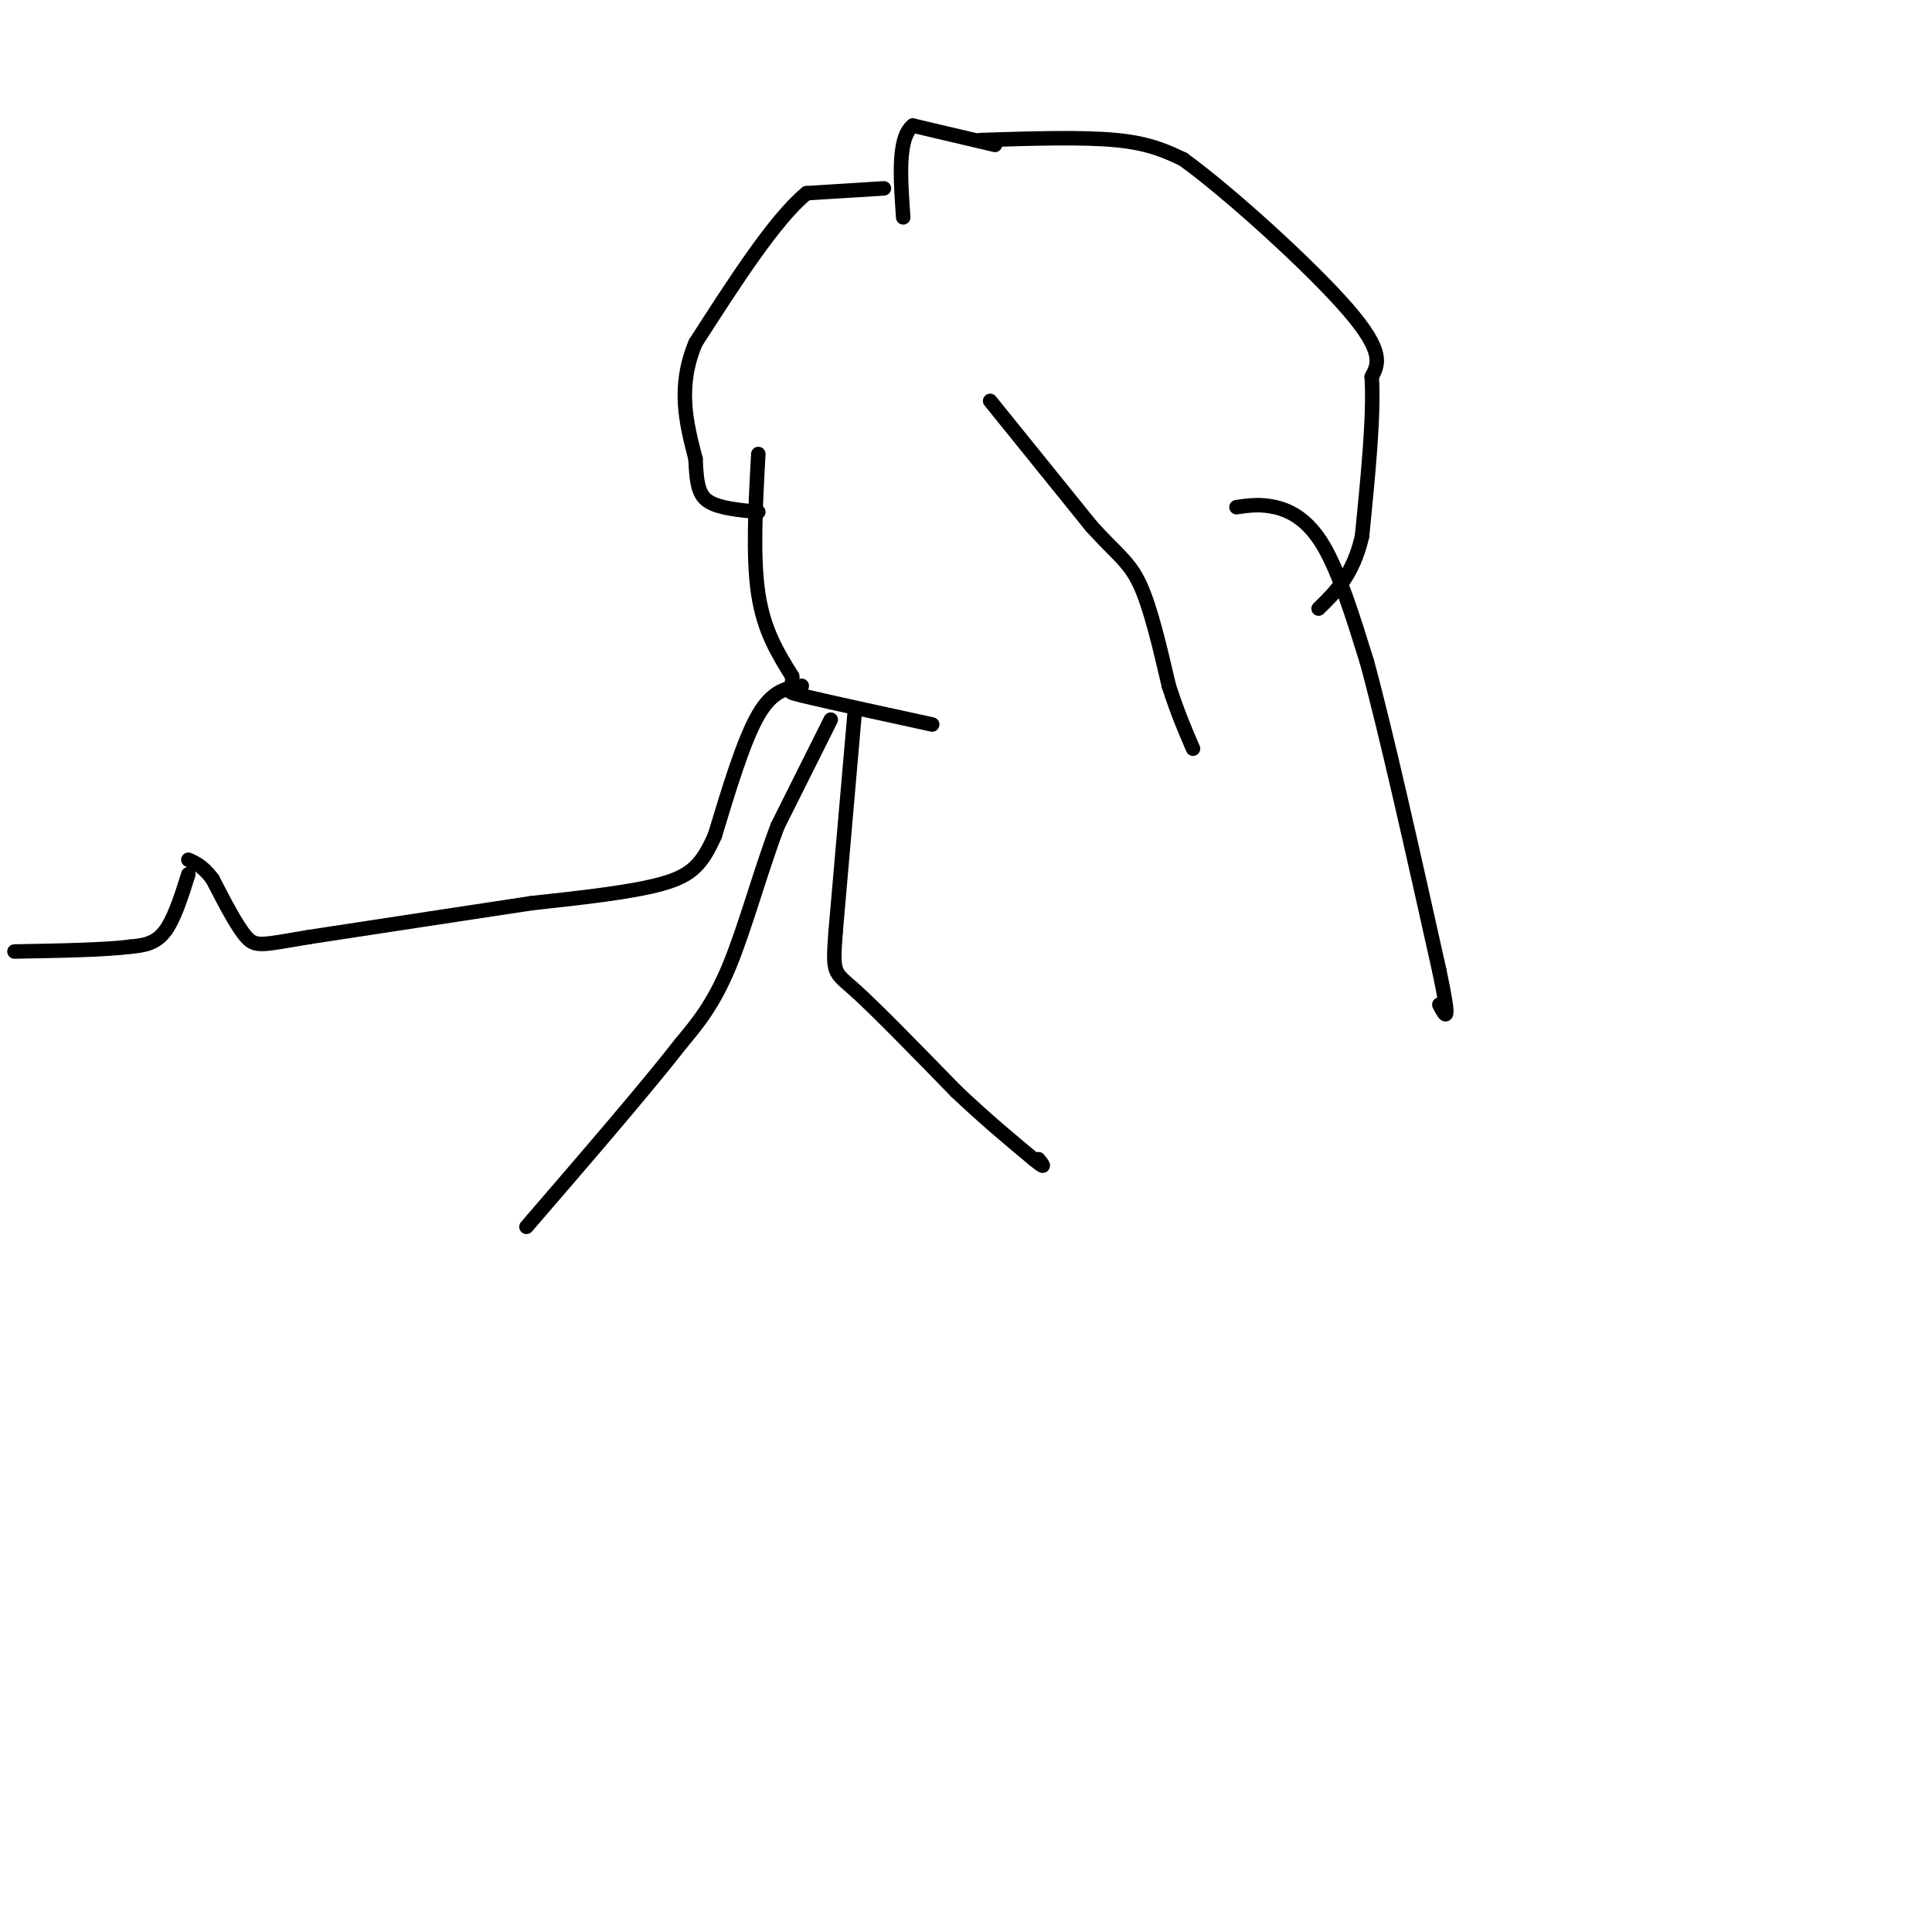 <svg viewBox='0 0 400 400' version='1.1' xmlns='http://www.w3.org/2000/svg' xmlns:xlink='http://www.w3.org/1999/xlink'><g fill='none' stroke='#000000' stroke-width='3' stroke-linecap='round' stroke-linejoin='round'><path d='M203,29c10.500,-0.333 21.000,-0.667 28,0c7.000,0.667 10.500,2.333 14,4'/><path d='M245,33c9.511,6.889 26.289,22.111 34,31c7.711,8.889 6.356,11.444 5,14'/><path d='M284,78c0.500,7.833 -0.750,20.417 -2,33'/><path d='M282,111c-1.833,8.000 -5.417,11.500 -9,15'/><path d='M256,105c2.467,-0.356 4.933,-0.711 8,0c3.067,0.711 6.733,2.489 10,8c3.267,5.511 6.133,14.756 9,24'/><path d='M283,137c4.000,14.667 9.500,39.333 15,64'/><path d='M298,201c2.500,11.833 1.250,9.417 0,7'/><path d='M157,94c-0.583,10.667 -1.167,21.333 0,29c1.167,7.667 4.083,12.333 7,17'/><path d='M164,140c0.333,3.267 -2.333,2.933 2,4c4.333,1.067 15.667,3.533 27,6'/><path d='M177,147c0.000,0.000 -4.000,46.000 -4,46'/><path d='M173,193c-0.667,8.889 -0.333,8.111 4,12c4.333,3.889 12.667,12.444 21,21'/><path d='M198,226c6.167,5.833 11.083,9.917 16,14'/><path d='M214,240c2.833,2.333 1.917,1.167 1,0'/><path d='M205,83c0.000,0.000 21.000,26.000 21,26'/><path d='M226,109c5.222,5.778 7.778,7.222 10,12c2.222,4.778 4.111,12.889 6,21'/><path d='M242,142c1.833,5.667 3.417,9.333 5,13'/><path d='M206,30c0.000,0.000 -17.000,-4.000 -17,-4'/><path d='M189,26c-3.167,2.500 -2.583,10.750 -2,19'/><path d='M183,39c0.000,0.000 -16.000,1.000 -16,1'/><path d='M167,40c-6.500,5.333 -14.750,18.167 -23,31'/><path d='M144,71c-3.833,9.167 -1.917,16.583 0,24'/><path d='M144,95c0.222,5.644 0.778,7.756 3,9c2.222,1.244 6.111,1.622 10,2'/><path d='M166,142c-3.000,0.417 -6.000,0.833 -9,6c-3.000,5.167 -6.000,15.083 -9,25'/><path d='M148,173c-2.644,5.933 -4.756,8.267 -11,10c-6.244,1.733 -16.622,2.867 -27,4'/><path d='M110,187c-12.167,1.833 -29.083,4.417 -46,7'/><path d='M64,194c-9.733,1.622 -11.067,2.178 -13,0c-1.933,-2.178 -4.467,-7.089 -7,-12'/><path d='M44,182c-2.000,-2.667 -3.500,-3.333 -5,-4'/><path d='M39,181c-1.500,4.750 -3.000,9.500 -5,12c-2.000,2.500 -4.500,2.750 -7,3'/><path d='M27,196c-5.167,0.667 -14.583,0.833 -24,1'/><path d='M172,149c0.000,0.000 -11.000,22.000 -11,22'/><path d='M161,171c-3.489,9.156 -6.711,21.044 -10,29c-3.289,7.956 -6.644,11.978 -10,16'/><path d='M141,216c-7.000,9.000 -19.500,23.500 -32,38'/></g>
</svg>